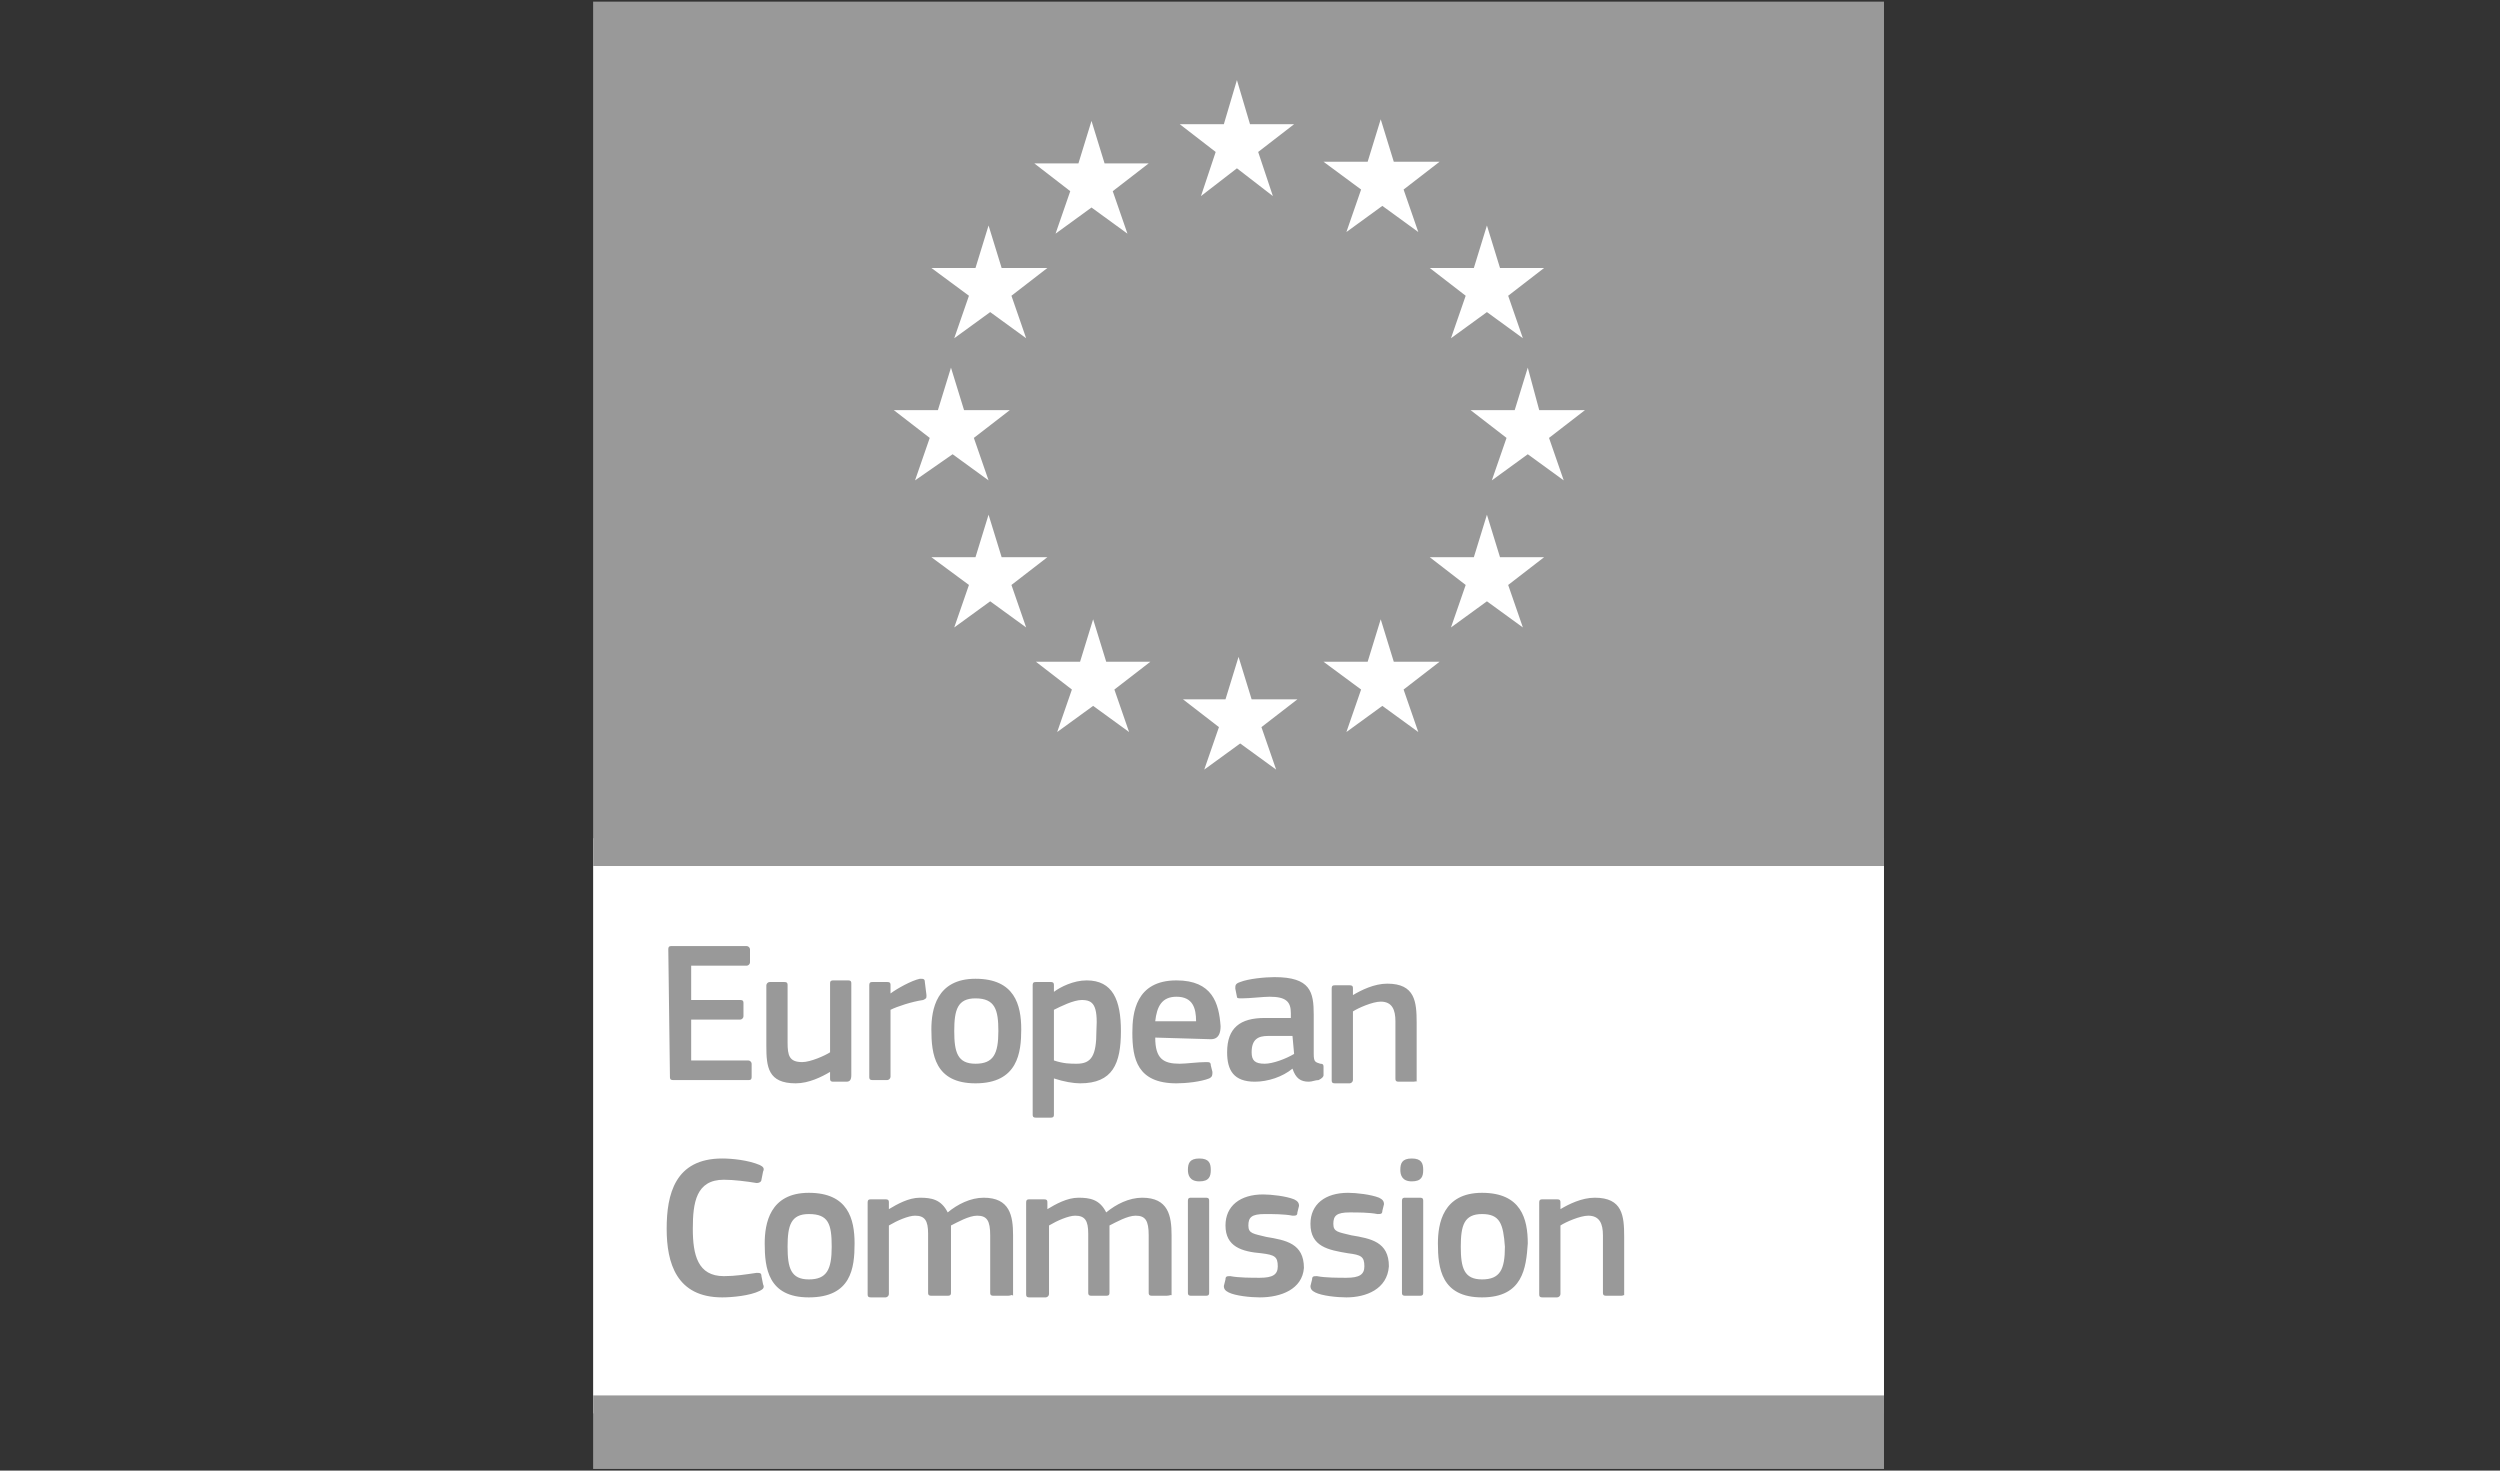 <?xml version="1.0" encoding="utf-8"?>
<!-- Generator: Adobe Illustrator 27.5.0, SVG Export Plug-In . SVG Version: 6.00 Build 0)  -->
<svg version="1.1" id="Layer_1" xmlns:svg="http://www.w3.org/2000/svg"
	 xmlns="http://www.w3.org/2000/svg" xmlns:xlink="http://www.w3.org/1999/xlink" x="0px" y="0px" viewBox="0 0 153 90"
	 style="enable-background:new 0 0 153 90;" xml:space="preserve">
<rect x="0" y="0" width="153" height="90" fill="#333333" stroke="none"/>
<style type="text/css">
	.st0{fill:#FFFFFF;}
	.st1{fill:#BDBCBC;}
	.st2{fill:#999999;}
</style>
<path class="st0" d="M36.3,86.5h79V51.3h-79L36.3,86.5z"/>
<g>
	<path class="st1" d="M67.8,28.6c-6.3,0.8-12.9,0.9-19.2,1c-1.4,0-2.9,0-4.3,0.1"/>
</g>
<g>
	<path class="st2" d="M115.3,0.1h-79v52.9h79V0.1z"/>
	<path class="st2" d="M36.3,89.9h79v-4.5h-79L36.3,89.9z"/>
</g>
<path class="st0" d="M67.7,40.5h2.7l-2.2,1.7l0.9,2.6l-2.2-1.6l-2.2,1.6l0.9-2.6l-2.2-1.7h2.7l0.8-2.6L67.7,40.5z M61.3,34.1h2.8
	l-2.2,1.7l0.9,2.6l-2.2-1.6l-2.2,1.6l0.9-2.6L57,34.1h2.7l0.8-2.6L61.3,34.1z M59,25.1h2.8l-2.2,1.7l0.9,2.6l-2.2-1.6L56,29.4
	l0.9-2.6l-2.2-1.7h2.7l0.8-2.6L59,25.1z M61.3,16.4h2.8l-2.2,1.7l0.9,2.6l-2.2-1.6l-2.2,1.6l0.9-2.6L57,16.4h2.7l0.8-2.6L61.3,16.4z
	 M67.6,10h2.7l-2.2,1.7l0.9,2.6l-2.2-1.6l-2.2,1.6l0.9-2.6L63.3,10H66l0.8-2.6L67.6,10z M94.2,25.1H97l-2.2,1.7l0.9,2.6l-2.2-1.6
	l-2.2,1.6l0.9-2.6l-2.2-1.7h2.7l0.8-2.6L94.2,25.1z M91.8,34.1h2.7l-2.2,1.7l0.9,2.6L91,36.8l-2.2,1.6l0.9-2.6l-2.2-1.7h2.7l0.8-2.6
	L91.8,34.1z M91.8,16.4h2.7l-2.2,1.7l0.9,2.6L91,19.1l-2.2,1.6l0.9-2.6l-2.2-1.7h2.7l0.8-2.6L91.8,16.4z M85.3,9.9h2.8l-2.2,1.7
	l0.9,2.6l-2.2-1.6l-2.2,1.6l0.9-2.6L81,9.9h2.7l0.8-2.6L85.3,9.9z M85.3,40.5h2.8l-2.2,1.7l0.9,2.6l-2.2-1.6l-2.2,1.6l0.9-2.6
	L81,40.5h2.7l0.8-2.6L85.3,40.5z M76.6,42.8h2.8l-2.2,1.7l0.9,2.6l-2.2-1.6l-2.2,1.6l0.9-2.6l-2.2-1.7H75l0.8-2.6L76.6,42.8z
	 M76.5,7.6h2.7l-2.2,1.7l0.9,2.7l-2.2-1.7l-2.2,1.7l0.9-2.7l-2.2-1.7h2.7l0.8-2.7L76.5,7.6z"/>
<g>
	<path class="st2" d="M86.5,66.2h-0.9c-0.2,0-0.2-0.1-0.2-0.2l0-3.5c0-0.7-0.2-1.2-0.9-1.2c-0.5,0-1.4,0.4-1.7,0.6v4.2
		c0,0.1-0.1,0.2-0.2,0.2h-0.9c-0.2,0-0.2-0.1-0.2-0.2v-5.6c0-0.2,0.1-0.2,0.2-0.2h0.9c0.2,0,0.2,0.1,0.2,0.2v0.4c0,0,0,0,0,0
		c0.5-0.3,1.3-0.7,2.1-0.7c1.7,0,1.8,1.1,1.8,2.4v3.6C86.8,66.1,86.7,66.2,86.5,66.2 M79.1,63.4h-1.5c-0.6,0-1,0.2-1,1
		c0,0.5,0.2,0.7,0.8,0.7c0.5,0,1.3-0.3,1.8-0.6L79.1,63.4z M79.1,65.4c-0.6,0.5-1.5,0.8-2.3,0.8c-1.3,0-1.7-0.7-1.7-1.8
		c0-1.5,0.8-2.1,2.3-2.1h1.6v-0.3c0-0.7-0.3-1-1.3-1c-0.4,0-1.2,0.1-1.7,0.1c-0.2,0-0.3,0-0.3-0.1l-0.1-0.5c0-0.2,0-0.3,0.3-0.4
		c0.5-0.2,1.5-0.3,2.1-0.3c2.2,0,2.4,0.9,2.4,2.3v2.4c0,0.5,0.1,0.5,0.4,0.6c0.2,0,0.2,0.1,0.2,0.2v0.5c0,0.1-0.1,0.2-0.3,0.3
		c-0.2,0-0.4,0.1-0.6,0.1C79.6,66.2,79.3,66,79.1,65.4L79.1,65.4L79.1,65.4z M70.7,62.5h2.5c0-0.8-0.2-1.5-1.2-1.5
		C71.1,61,70.8,61.6,70.7,62.5 M70.7,63.5c0,1.3,0.5,1.6,1.5,1.6c0.4,0,1.1-0.1,1.6-0.1c0.2,0,0.3,0,0.3,0.2l0.1,0.4
		c0,0.2,0,0.3-0.2,0.4c-0.5,0.2-1.4,0.3-2,0.3c-2.4,0-2.7-1.5-2.7-3.1c0-1.2,0.2-3.2,2.7-3.2c2.2,0,2.6,1.4,2.7,2.8
		c0,0.4-0.1,0.8-0.6,0.8L70.7,63.5L70.7,63.5z M66.2,61.2c-0.5,0-1.3,0.4-1.7,0.6v3.1c0.6,0.2,1,0.2,1.4,0.2c0.9,0,1.2-0.5,1.2-2
		C67.2,61.5,66.9,61.2,66.2,61.2 M66.1,66.3c-0.4,0-1-0.1-1.6-0.3l0,0v2.2c0,0.1,0,0.2-0.2,0.2h-0.9c-0.2,0-0.2-0.1-0.2-0.2v-7.9
		c0-0.2,0.1-0.2,0.2-0.2h0.9c0.2,0,0.2,0.1,0.2,0.2v0.4l0,0c0.4-0.3,1.2-0.7,2-0.7c1.6,0,2.1,1.2,2.1,3.1
		C68.6,65.1,68.1,66.3,66.1,66.3 M59.7,61.1c-1.1,0-1.3,0.7-1.3,2c0,1.3,0.2,2,1.3,2c1.1,0,1.4-0.6,1.4-2
		C61.1,61.8,60.9,61.1,59.7,61.1 M59.7,66.3c-2.5,0-2.7-1.8-2.7-3.3c0-1.2,0.3-3.1,2.7-3.1c2.4,0,2.8,1.6,2.8,3.1
		C62.5,64.4,62.3,66.3,59.7,66.3 M54.5,65.9c0,0.1-0.1,0.2-0.2,0.2h-0.9c-0.2,0-0.2-0.1-0.2-0.2v-5.6c0-0.2,0.1-0.2,0.2-0.2h0.9
		c0.2,0,0.2,0.1,0.2,0.2v0.5l0,0c0.4-0.3,1.3-0.8,1.8-0.9c0.2,0,0.3,0,0.3,0.2l0.1,0.8c0,0.2,0,0.2-0.2,0.3c-0.7,0.1-1.6,0.4-2,0.6
		L54.5,65.9L54.5,65.9z M51.8,66.2H51c-0.2,0-0.2-0.1-0.2-0.2v-0.4l0,0c-0.5,0.3-1.3,0.7-2.1,0.7c-1.7,0-1.8-1-1.8-2.3v-3.7
		c0-0.1,0.1-0.2,0.2-0.2h0.9c0.2,0,0.2,0.1,0.2,0.2v3.5c0,0.8,0.1,1.2,0.9,1.2c0.5,0,1.4-0.4,1.7-0.6v-4.2c0-0.1,0-0.2,0.2-0.2h0.9
		c0.2,0,0.2,0.1,0.2,0.2v5.6C52.1,66.1,52,66.2,51.8,66.2 M40.9,58.1c0-0.2,0.1-0.2,0.2-0.2h4.6c0.1,0,0.2,0.1,0.2,0.2v0.8
		c0,0.1-0.1,0.2-0.2,0.2h-3.4v2.1h3c0.2,0,0.2,0.1,0.2,0.2v0.8c0,0.1-0.1,0.2-0.2,0.2h-3v2.5h3.5c0.1,0,0.2,0.1,0.2,0.2v0.8
		c0,0.2-0.1,0.2-0.2,0.2h-4.6c-0.2,0-0.2-0.1-0.2-0.2L40.9,58.1L40.9,58.1z"/>
	<path class="st2" d="M99.2,79.3h-0.9c-0.2,0-0.2-0.1-0.2-0.2l0-3.5c0-0.7-0.2-1.2-0.9-1.2c-0.5,0-1.4,0.4-1.7,0.6v4.2
		c0,0.1-0.1,0.2-0.2,0.2h-0.9c-0.2,0-0.2-0.1-0.2-0.2v-5.6c0-0.2,0.1-0.2,0.2-0.2h0.9c0.2,0,0.2,0.1,0.2,0.2v0.4c0,0,0,0,0,0
		c0.5-0.3,1.3-0.7,2.1-0.7c1.7,0,1.8,1.1,1.8,2.4v3.6C99.4,79.2,99.4,79.3,99.2,79.3 M90.7,74.3c-1.1,0-1.3,0.7-1.3,2
		c0,1.3,0.2,2,1.3,2c1.1,0,1.4-0.6,1.4-2C92,74.9,91.8,74.3,90.7,74.3 M90.7,79.4c-2.5,0-2.7-1.8-2.7-3.3c0-1.2,0.3-3.1,2.7-3.1
		c2.4,0,2.8,1.6,2.8,3.1C93.4,77.6,93.2,79.4,90.7,79.4 M87.1,79.1c0,0.1,0,0.2-0.2,0.2H86c-0.2,0-0.2-0.1-0.2-0.2v-5.6
		c0-0.2,0.1-0.2,0.2-0.2h0.9c0.2,0,0.2,0.1,0.2,0.2V79.1z M86.4,72.3c-0.6,0-0.7-0.4-0.7-0.7c0-0.4,0.1-0.7,0.7-0.7
		c0.6,0,0.7,0.3,0.7,0.7C87.1,72,87,72.3,86.4,72.3 M82.4,79.4c-0.6,0-1.5-0.1-1.9-0.3c-0.2-0.1-0.3-0.2-0.3-0.4l0.1-0.4
		c0-0.2,0.1-0.2,0.3-0.2c0.5,0.1,1.3,0.1,1.8,0.1c0.8,0,1.1-0.2,1.1-0.7c0-0.6-0.2-0.7-1-0.8c-1.2-0.2-2.3-0.4-2.3-1.8
		c0-1.2,0.9-1.9,2.3-1.9c0.5,0,1.4,0.1,1.9,0.3c0.2,0.1,0.3,0.2,0.3,0.4l-0.1,0.4c0,0.2-0.1,0.2-0.3,0.2c-0.5-0.1-1.2-0.1-1.7-0.1
		c-0.8,0-1,0.2-1,0.7c0,0.5,0.3,0.5,1.1,0.7c1.2,0.2,2.3,0.4,2.3,1.9C84.9,78.9,83.6,79.4,82.4,79.4 M77.1,79.4
		c-0.6,0-1.5-0.1-1.9-0.3c-0.2-0.1-0.3-0.2-0.3-0.4l0.1-0.4c0-0.2,0.1-0.2,0.3-0.2c0.5,0.1,1.3,0.1,1.8,0.1c0.8,0,1.1-0.2,1.1-0.7
		c0-0.6-0.2-0.7-1-0.8C76,76.6,75,76.3,75,75c0-1.2,0.9-1.9,2.3-1.9c0.5,0,1.4,0.1,1.9,0.3c0.2,0.1,0.3,0.2,0.3,0.4l-0.1,0.4
		c0,0.2-0.1,0.2-0.3,0.2c-0.5-0.1-1.2-0.1-1.7-0.1c-0.8,0-1,0.2-1,0.7c0,0.5,0.3,0.5,1.1,0.7c1.2,0.2,2.3,0.4,2.3,1.9
		C79.7,78.9,78.4,79.4,77.1,79.4 M74,79.1c0,0.1,0,0.2-0.2,0.2h-0.9c-0.2,0-0.2-0.1-0.2-0.2v-5.6c0-0.2,0.1-0.2,0.2-0.2h0.9
		c0.2,0,0.2,0.1,0.2,0.2V79.1z M73.4,72.3c-0.6,0-0.7-0.4-0.7-0.7c0-0.4,0.1-0.7,0.7-0.7c0.6,0,0.7,0.3,0.7,0.7
		C74.1,72,74,72.3,73.4,72.3 M71.4,79.3h-0.9c-0.2,0-0.2-0.1-0.2-0.2v-3.5c0-0.9-0.2-1.2-0.8-1.2c-0.5,0-1.2,0.4-1.6,0.6
		c0,0.1,0,0.3,0,0.6v3.5c0,0.1,0,0.2-0.2,0.2h-0.9c-0.2,0-0.2-0.1-0.2-0.2v-3.6c0-0.8-0.2-1.1-0.8-1.1c-0.4,0-1.1,0.3-1.6,0.6v4.2
		c0,0.1-0.1,0.2-0.2,0.2H63c-0.2,0-0.2-0.1-0.2-0.2v-5.6c0-0.2,0.1-0.2,0.2-0.2h0.9c0.2,0,0.2,0.1,0.2,0.2v0.4l0,0
		c0.5-0.3,1.2-0.7,1.9-0.7c0.7,0,1.3,0.1,1.7,0.9c0.6-0.5,1.4-0.9,2.2-0.9c1.6,0,1.8,1.1,1.8,2.3v3.7C71.7,79.2,71.6,79.3,71.4,79.3
		 M61.7,79.3h-0.9c-0.2,0-0.2-0.1-0.2-0.2v-3.5c0-0.9-0.2-1.2-0.8-1.2c-0.5,0-1.2,0.4-1.6,0.6c0,0.1,0,0.3,0,0.6v3.5
		c0,0.1,0,0.2-0.2,0.2H57c-0.2,0-0.2-0.1-0.2-0.2v-3.6c0-0.8-0.2-1.1-0.8-1.1c-0.4,0-1.1,0.3-1.6,0.6v4.2c0,0.1-0.1,0.2-0.2,0.2
		h-0.9c-0.2,0-0.2-0.1-0.2-0.2v-5.6c0-0.2,0.1-0.2,0.2-0.2h0.9c0.2,0,0.2,0.1,0.2,0.2v0.4l0,0c0.5-0.3,1.2-0.7,1.9-0.7
		c0.7,0,1.3,0.1,1.7,0.9c0.6-0.5,1.4-0.9,2.2-0.9c1.6,0,1.8,1.1,1.8,2.3v3.7C61.9,79.2,61.9,79.3,61.7,79.3 M49.5,74.3
		c-1.1,0-1.3,0.7-1.3,2c0,1.3,0.2,2,1.3,2c1.1,0,1.4-0.6,1.4-2C50.9,74.9,50.7,74.3,49.5,74.3 M49.5,79.4c-2.5,0-2.7-1.8-2.7-3.3
		c0-1.2,0.3-3.1,2.7-3.1c2.4,0,2.8,1.6,2.8,3.1C52.3,77.6,52.1,79.4,49.5,79.4 M44.2,70.9c0.6,0,1.6,0.1,2.3,0.4
		c0.2,0.1,0.3,0.2,0.2,0.4l-0.1,0.5c0,0.1-0.1,0.2-0.3,0.2c-0.6-0.1-1.4-0.2-2-0.2c-1.7,0-1.9,1.4-1.9,3c0,1.6,0.3,2.9,1.9,2.9
		c0.7,0,1.3-0.1,2-0.2c0.2,0,0.3,0,0.3,0.2l0.1,0.5c0.1,0.2,0,0.3-0.2,0.4c-0.6,0.3-1.7,0.4-2.3,0.4c-2.8,0-3.4-2.1-3.4-4.2
		C40.8,73.1,41.3,70.9,44.2,70.9"/>
</g>
</svg>
